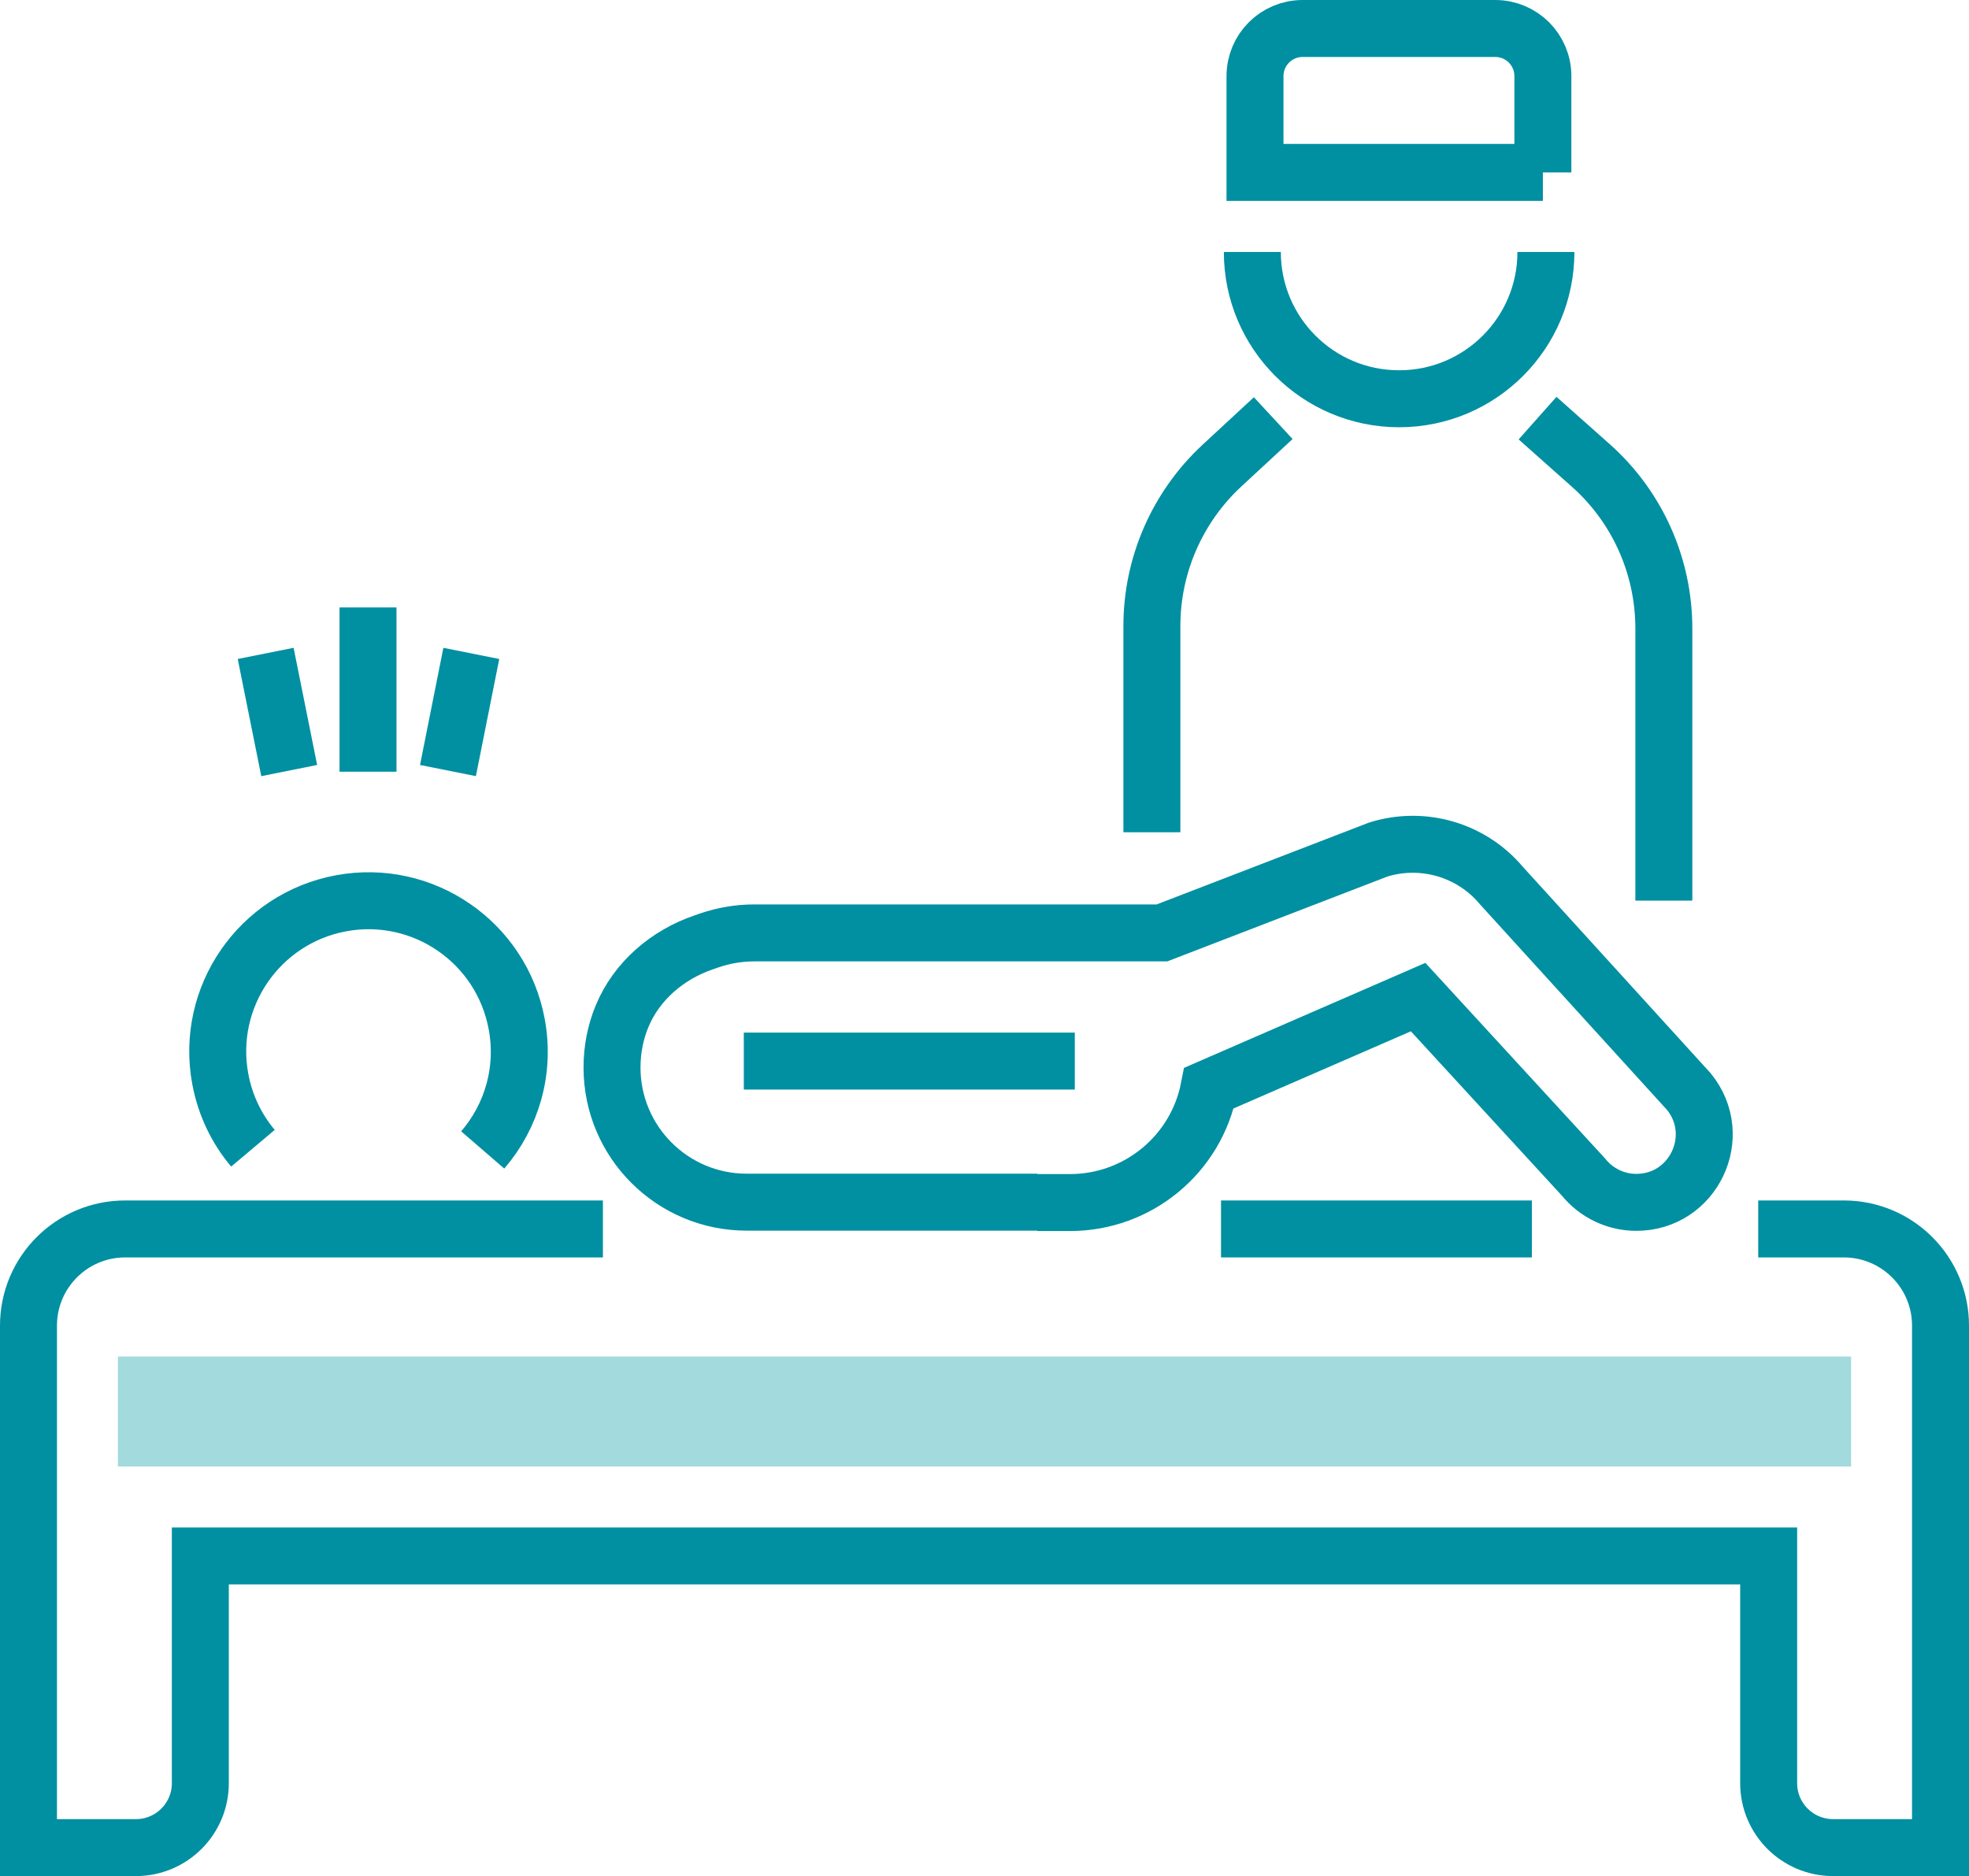 <?xml version="1.0" encoding="UTF-8"?> <svg xmlns="http://www.w3.org/2000/svg" id="Layer_2" data-name="Layer 2" viewBox="0 0 103.69 98.8"><defs><style> .cls-1 { fill: none; stroke: #0090a1; stroke-miterlimit: 10; stroke-width: 3px; } .cls-2 { fill: #a2dadd; } </style></defs><g id="Layer_1-2" data-name="Layer 1"><g><g><g><path class="cls-1" d="M80.97,22.02l2.79,2.48c2.46,2.18,3.86,5.31,3.86,8.6v14.33"></path><path class="cls-1" d="M67.05,22.02l-2.7,2.5c-2.35,2.18-3.69,5.24-3.69,8.44v10.87"></path></g><path class="cls-1" d="M81.41,13.27c0,4.27-3.46,7.73-7.73,7.73s-7.73-3.46-7.73-7.73"></path></g><path class="cls-1" d="M81.25,9.08V4.01c0-1.39-1.12-2.51-2.51-2.51h-10.14c-1.39,0-2.51,1.12-2.51,2.51v5.07h15.16"></path><path class="cls-1" d="M92.59,64.72h4.51c2.81,0,5.09,2.28,5.09,5.09v27.49h-5.66c-1.87,0-3.39-1.52-3.39-3.39v-11.97H10.55v11.97c0,1.87-1.52,3.39-3.39,3.39H1.5v-27.49c0-2.81,2.28-5.09,5.09-5.09H31.75"></path><g><g><path class="cls-1" d="M25.42,60.56c1.52-1.76,2.25-4.17,1.79-6.63-.8-4.31-4.94-7.16-9.25-6.36-4.31,.8-7.16,4.94-6.36,9.25,.26,1.4,.87,2.64,1.72,3.65"></path><path class="cls-1" d="M54.63,63.33h1.72c3.57,0,6.64-2.53,7.32-6.03h0l11.01-4.79,8.71,9.48c.68,.84,1.7,1.33,2.78,1.33h0c3.01,0,4.67-3.49,2.77-5.83l-9.88-10.86c-1.58-1.88-4.14-2.62-6.48-1.89l-11.39,4.39h-21.46c-.8,0-1.6,.13-2.36,.39l-.29,.1c-1.92,.65-3.56,2.04-4.33,3.92-.34,.83-.52,1.73-.52,2.68h0c0,3.92,3.18,7.09,7.09,7.09h15.31"></path></g><line class="cls-1" x1="56.6" y1="55.88" x2="39.17" y2="55.88"></line></g><line class="cls-1" x1="80.67" y1="64.72" x2="64.3" y2="64.72"></line><g><line class="cls-1" x1="19.38" y1="40.64" x2="19.38" y2="31.99"></line><line class="cls-1" x1="23.59" y1="40.58" x2="24.82" y2="34.41"></line><line class="cls-1" x1="15.23" y1="40.58" x2="13.99" y2="34.41"></line></g><polygon class="cls-2" points="10.55 77.23 93.14 77.23 97.48 77.23 97.48 71.44 6.21 71.44 6.21 77.23 10.55 77.23"></polygon></g></g></svg> 